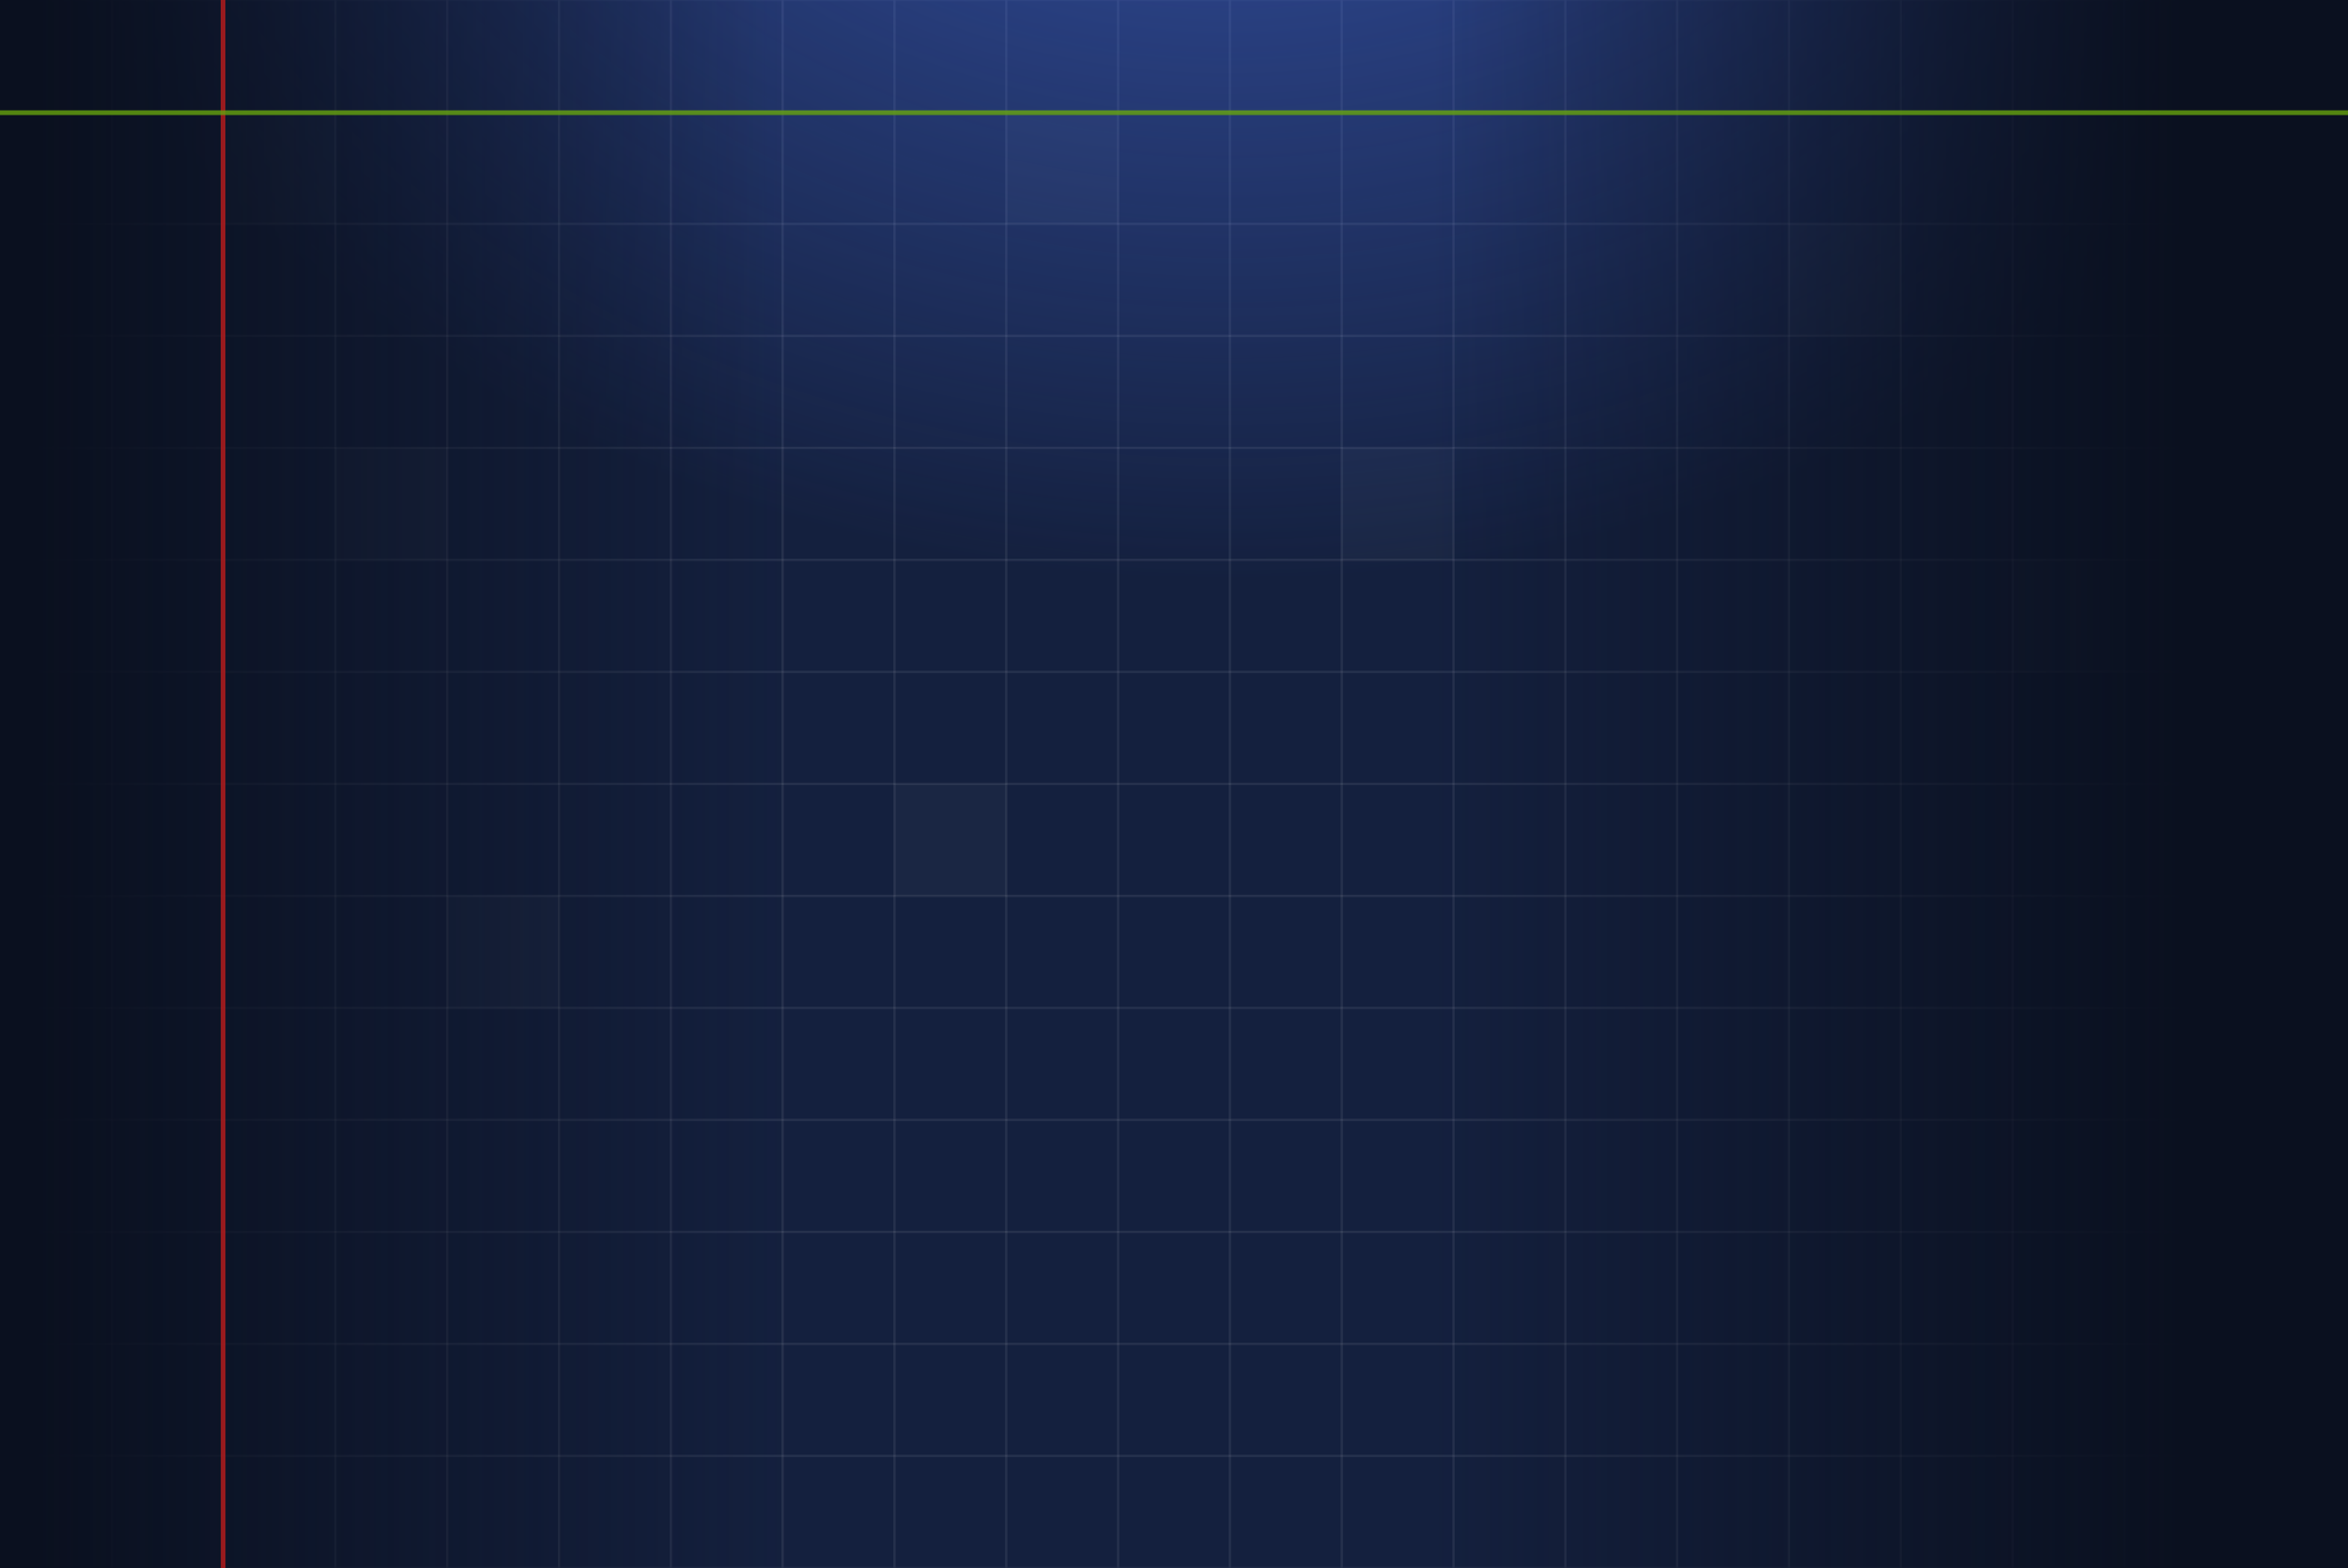<svg width="250" height="167" viewBox="0 0 250 167" fill="none" xmlns="http://www.w3.org/2000/svg">
<g clip-path="url(#clip0_1992_3668)">
<path d="M-53.571 -58.065H289.762V167H-53.571V-58.065Z" fill="#14203E"/>
<rect width="11.905" height="11.905" stroke="white" stroke-opacity="0.04" stroke-width="0.238"/>
<rect x="11.905" width="11.905" height="11.905" stroke="white" stroke-opacity="0.04" stroke-width="0.238"/>
<rect x="23.809" width="11.905" height="11.905" stroke="white" stroke-opacity="0.04" stroke-width="0.238"/>
<rect x="35.714" width="11.905" height="11.905" stroke="white" stroke-opacity="0.04" stroke-width="0.238"/>
<rect x="47.619" width="11.905" height="11.905" stroke="white" stroke-opacity="0.04" stroke-width="0.238"/>
<rect x="59.524" width="11.905" height="11.905" stroke="white" stroke-opacity="0.04" stroke-width="0.238"/>
<rect x="71.429" width="11.905" height="11.905" stroke="white" stroke-opacity="0.04" stroke-width="0.238"/>
<rect x="83.333" width="11.905" height="11.905" stroke="white" stroke-opacity="0.04" stroke-width="0.238"/>
<rect x="95.238" width="11.905" height="11.905" stroke="white" stroke-opacity="0.04" stroke-width="0.238"/>
<rect x="107.143" width="11.905" height="11.905" stroke="white" stroke-opacity="0.04" stroke-width="0.238"/>
<rect x="119.048" width="11.905" height="11.905" stroke="white" stroke-opacity="0.04" stroke-width="0.238"/>
<rect x="130.952" width="11.905" height="11.905" stroke="white" stroke-opacity="0.04" stroke-width="0.238"/>
<rect x="142.857" width="11.905" height="11.905" stroke="white" stroke-opacity="0.04" stroke-width="0.238"/>
<rect x="154.762" width="11.905" height="11.905" stroke="white" stroke-opacity="0.04" stroke-width="0.238"/>
<rect x="166.667" width="11.905" height="11.905" stroke="white" stroke-opacity="0.04" stroke-width="0.238"/>
<rect x="178.571" width="11.905" height="11.905" stroke="white" stroke-opacity="0.04" stroke-width="0.238"/>
<rect x="190.476" width="11.905" height="11.905" stroke="white" stroke-opacity="0.04" stroke-width="0.238"/>
<rect x="202.381" width="11.905" height="11.905" stroke="white" stroke-opacity="0.04" stroke-width="0.238"/>
<rect x="214.286" width="11.905" height="11.905" stroke="white" stroke-opacity="0.04" stroke-width="0.238"/>
<rect x="226.19" width="11.905" height="11.905" stroke="white" stroke-opacity="0.04" stroke-width="0.238"/>
<rect x="238.095" width="11.905" height="11.905" stroke="white" stroke-opacity="0.04" stroke-width="0.238"/>
<rect y="11.929" width="11.905" height="11.905" stroke="white" stroke-opacity="0.04" stroke-width="0.238"/>
<rect x="11.905" y="11.929" width="11.905" height="11.905" stroke="white" stroke-opacity="0.04" stroke-width="0.238"/>
<rect x="23.809" y="11.929" width="11.905" height="11.905" fill="white" fill-opacity="0.03" stroke="white" stroke-opacity="0.04" stroke-width="0.238"/>
<rect x="35.714" y="11.929" width="11.905" height="11.905" stroke="white" stroke-opacity="0.04" stroke-width="0.238"/>
<rect x="47.619" y="11.929" width="11.905" height="11.905" stroke="white" stroke-opacity="0.04" stroke-width="0.238"/>
<rect x="59.524" y="11.929" width="11.905" height="11.905" stroke="white" stroke-opacity="0.04" stroke-width="0.238"/>
<rect x="71.429" y="11.929" width="11.905" height="11.905" stroke="white" stroke-opacity="0.04" stroke-width="0.238"/>
<rect x="83.333" y="11.929" width="11.905" height="11.905" stroke="white" stroke-opacity="0.04" stroke-width="0.238"/>
<rect x="95.238" y="11.929" width="11.905" height="11.905" stroke="white" stroke-opacity="0.04" stroke-width="0.238"/>
<rect x="107.143" y="11.929" width="11.905" height="11.905" fill="white" fill-opacity="0.03" stroke="white" stroke-opacity="0.04" stroke-width="0.238"/>
<rect x="119.048" y="11.929" width="11.905" height="11.905" stroke="white" stroke-opacity="0.04" stroke-width="0.238"/>
<rect x="130.952" y="11.929" width="11.905" height="11.905" stroke="white" stroke-opacity="0.04" stroke-width="0.238"/>
<rect x="142.857" y="11.929" width="11.905" height="11.905" stroke="white" stroke-opacity="0.04" stroke-width="0.238"/>
<rect x="154.762" y="11.929" width="11.905" height="11.905" stroke="white" stroke-opacity="0.04" stroke-width="0.238"/>
<rect x="166.667" y="11.929" width="11.905" height="11.905" stroke="white" stroke-opacity="0.04" stroke-width="0.238"/>
<rect x="178.571" y="11.929" width="11.905" height="11.905" stroke="white" stroke-opacity="0.04" stroke-width="0.238"/>
<rect x="190.476" y="11.929" width="11.905" height="11.905" stroke="white" stroke-opacity="0.04" stroke-width="0.238"/>
<rect x="202.381" y="11.929" width="11.905" height="11.905" stroke="white" stroke-opacity="0.04" stroke-width="0.238"/>
<rect x="214.286" y="11.929" width="11.905" height="11.905" stroke="white" stroke-opacity="0.04" stroke-width="0.238"/>
<rect x="226.19" y="11.929" width="11.905" height="11.905" stroke="white" stroke-opacity="0.04" stroke-width="0.238"/>
<rect x="238.095" y="11.929" width="11.905" height="11.905" stroke="white" stroke-opacity="0.04" stroke-width="0.238"/>
<rect y="23.858" width="11.905" height="11.905" stroke="white" stroke-opacity="0.04" stroke-width="0.238"/>
<rect x="11.905" y="23.858" width="11.905" height="11.905" stroke="white" stroke-opacity="0.04" stroke-width="0.238"/>
<rect x="23.809" y="23.858" width="11.905" height="11.905" stroke="white" stroke-opacity="0.04" stroke-width="0.238"/>
<rect x="35.714" y="23.858" width="11.905" height="11.905" stroke="white" stroke-opacity="0.04" stroke-width="0.238"/>
<rect x="47.619" y="23.858" width="11.905" height="11.905" stroke="white" stroke-opacity="0.04" stroke-width="0.238"/>
<rect x="59.524" y="23.858" width="11.905" height="11.905" stroke="white" stroke-opacity="0.04" stroke-width="0.238"/>
<rect x="71.429" y="23.858" width="11.905" height="11.905" stroke="white" stroke-opacity="0.04" stroke-width="0.238"/>
<rect x="83.333" y="23.858" width="11.905" height="11.905" stroke="white" stroke-opacity="0.04" stroke-width="0.238"/>
<rect x="95.238" y="23.858" width="11.905" height="11.905" stroke="white" stroke-opacity="0.04" stroke-width="0.238"/>
<rect x="107.143" y="23.858" width="11.905" height="11.905" stroke="white" stroke-opacity="0.04" stroke-width="0.238"/>
<rect x="119.048" y="23.858" width="11.905" height="11.905" stroke="white" stroke-opacity="0.04" stroke-width="0.238"/>
<rect x="130.952" y="23.858" width="11.905" height="11.905" stroke="white" stroke-opacity="0.04" stroke-width="0.238"/>
<rect x="142.857" y="23.858" width="11.905" height="11.905" stroke="white" stroke-opacity="0.04" stroke-width="0.238"/>
<rect x="154.762" y="23.858" width="11.905" height="11.905" stroke="white" stroke-opacity="0.04" stroke-width="0.238"/>
<rect x="166.667" y="23.858" width="11.905" height="11.905" stroke="white" stroke-opacity="0.04" stroke-width="0.238"/>
<rect x="178.571" y="23.858" width="11.905" height="11.905" stroke="white" stroke-opacity="0.04" stroke-width="0.238"/>
<rect x="190.476" y="23.858" width="11.905" height="11.905" fill="white" fill-opacity="0.03" stroke="white" stroke-opacity="0.04" stroke-width="0.238"/>
<rect x="202.381" y="23.858" width="11.905" height="11.905" stroke="white" stroke-opacity="0.04" stroke-width="0.238"/>
<rect x="214.286" y="23.858" width="11.905" height="11.905" stroke="white" stroke-opacity="0.04" stroke-width="0.238"/>
<rect x="226.19" y="23.858" width="11.905" height="11.905" stroke="white" stroke-opacity="0.04" stroke-width="0.238"/>
<rect x="238.095" y="23.858" width="11.905" height="11.905" stroke="white" stroke-opacity="0.04" stroke-width="0.238"/>
<rect y="35.786" width="11.905" height="11.905" stroke="white" stroke-opacity="0.04" stroke-width="0.238"/>
<rect x="11.905" y="35.786" width="11.905" height="11.905" stroke="white" stroke-opacity="0.04" stroke-width="0.238"/>
<rect x="23.809" y="35.786" width="11.905" height="11.905" stroke="white" stroke-opacity="0.04" stroke-width="0.238"/>
<rect x="35.714" y="35.786" width="11.905" height="11.905" stroke="white" stroke-opacity="0.04" stroke-width="0.238"/>
<rect x="47.619" y="35.786" width="11.905" height="11.905" stroke="white" stroke-opacity="0.04" stroke-width="0.238"/>
<rect x="59.524" y="35.786" width="11.905" height="11.905" stroke="white" stroke-opacity="0.04" stroke-width="0.238"/>
<rect x="71.429" y="35.786" width="11.905" height="11.905" stroke="white" stroke-opacity="0.04" stroke-width="0.238"/>
<rect x="83.333" y="35.786" width="11.905" height="11.905" stroke="white" stroke-opacity="0.04" stroke-width="0.238"/>
<rect x="95.238" y="35.786" width="11.905" height="11.905" stroke="white" stroke-opacity="0.04" stroke-width="0.238"/>
<rect x="107.143" y="35.786" width="11.905" height="11.905" stroke="white" stroke-opacity="0.04" stroke-width="0.238"/>
<rect x="119.048" y="35.786" width="11.905" height="11.905" stroke="white" stroke-opacity="0.04" stroke-width="0.238"/>
<rect x="130.952" y="35.786" width="11.905" height="11.905" stroke="white" stroke-opacity="0.04" stroke-width="0.238"/>
<rect x="142.857" y="35.786" width="11.905" height="11.905" stroke="white" stroke-opacity="0.04" stroke-width="0.238"/>
<rect x="154.762" y="35.786" width="11.905" height="11.905" stroke="white" stroke-opacity="0.04" stroke-width="0.238"/>
<rect x="166.667" y="35.786" width="11.905" height="11.905" stroke="white" stroke-opacity="0.04" stroke-width="0.238"/>
<rect x="178.571" y="35.786" width="11.905" height="11.905" stroke="white" stroke-opacity="0.04" stroke-width="0.238"/>
<rect x="190.476" y="35.786" width="11.905" height="11.905" stroke="white" stroke-opacity="0.04" stroke-width="0.238"/>
<rect x="202.381" y="35.786" width="11.905" height="11.905" stroke="white" stroke-opacity="0.04" stroke-width="0.238"/>
<rect x="214.286" y="35.786" width="11.905" height="11.905" stroke="white" stroke-opacity="0.04" stroke-width="0.238"/>
<rect x="226.19" y="35.786" width="11.905" height="11.905" stroke="white" stroke-opacity="0.04" stroke-width="0.238"/>
<rect x="238.095" y="35.786" width="11.905" height="11.905" stroke="white" stroke-opacity="0.04" stroke-width="0.238"/>
<rect y="47.715" width="11.905" height="11.905" stroke="white" stroke-opacity="0.04" stroke-width="0.238"/>
<rect x="11.905" y="47.715" width="11.905" height="11.905" stroke="white" stroke-opacity="0.04" stroke-width="0.238"/>
<rect x="23.809" y="47.715" width="11.905" height="11.905" stroke="white" stroke-opacity="0.04" stroke-width="0.238"/>
<rect x="35.714" y="47.715" width="11.905" height="11.905" fill="white" fill-opacity="0.03" stroke="white" stroke-opacity="0.04" stroke-width="0.238"/>
<rect x="47.619" y="47.715" width="11.905" height="11.905" stroke="white" stroke-opacity="0.04" stroke-width="0.238"/>
<rect x="59.524" y="47.715" width="11.905" height="11.905" stroke="white" stroke-opacity="0.04" stroke-width="0.238"/>
<rect x="71.429" y="47.715" width="11.905" height="11.905" stroke="white" stroke-opacity="0.04" stroke-width="0.238"/>
<rect x="83.333" y="47.715" width="11.905" height="11.905" stroke="white" stroke-opacity="0.04" stroke-width="0.238"/>
<rect x="95.238" y="47.715" width="11.905" height="11.905" stroke="white" stroke-opacity="0.04" stroke-width="0.238"/>
<rect x="107.143" y="47.715" width="11.905" height="11.905" stroke="white" stroke-opacity="0.04" stroke-width="0.238"/>
<rect x="119.048" y="47.715" width="11.905" height="11.905" stroke="white" stroke-opacity="0.04" stroke-width="0.238"/>
<rect x="130.952" y="47.715" width="11.905" height="11.905" stroke="white" stroke-opacity="0.04" stroke-width="0.238"/>
<rect x="142.857" y="47.715" width="11.905" height="11.905" fill="white" fill-opacity="0.03" stroke="white" stroke-opacity="0.04" stroke-width="0.238"/>
<rect x="154.762" y="47.715" width="11.905" height="11.905" stroke="white" stroke-opacity="0.04" stroke-width="0.238"/>
<rect x="166.667" y="47.715" width="11.905" height="11.905" stroke="white" stroke-opacity="0.04" stroke-width="0.238"/>
<rect x="178.571" y="47.715" width="11.905" height="11.905" stroke="white" stroke-opacity="0.04" stroke-width="0.238"/>
<rect x="190.476" y="47.715" width="11.905" height="11.905" stroke="white" stroke-opacity="0.04" stroke-width="0.238"/>
<rect x="202.381" y="47.715" width="11.905" height="11.905" stroke="white" stroke-opacity="0.04" stroke-width="0.238"/>
<rect x="214.286" y="47.715" width="11.905" height="11.905" stroke="white" stroke-opacity="0.04" stroke-width="0.238"/>
<rect x="226.19" y="47.715" width="11.905" height="11.905" stroke="white" stroke-opacity="0.04" stroke-width="0.238"/>
<rect x="238.095" y="47.715" width="11.905" height="11.905" stroke="white" stroke-opacity="0.04" stroke-width="0.238"/>
<rect y="59.644" width="11.905" height="11.905" stroke="white" stroke-opacity="0.04" stroke-width="0.238"/>
<rect x="11.905" y="59.644" width="11.905" height="11.905" stroke="white" stroke-opacity="0.04" stroke-width="0.238"/>
<rect x="23.809" y="59.644" width="11.905" height="11.905" stroke="white" stroke-opacity="0.04" stroke-width="0.238"/>
<rect x="35.714" y="59.644" width="11.905" height="11.905" stroke="white" stroke-opacity="0.04" stroke-width="0.238"/>
<rect x="47.619" y="59.644" width="11.905" height="11.905" stroke="white" stroke-opacity="0.04" stroke-width="0.238"/>
<rect x="59.524" y="59.644" width="11.905" height="11.905" stroke="white" stroke-opacity="0.04" stroke-width="0.238"/>
<rect x="71.429" y="59.644" width="11.905" height="11.905" stroke="white" stroke-opacity="0.04" stroke-width="0.238"/>
<rect x="83.333" y="59.644" width="11.905" height="11.905" stroke="white" stroke-opacity="0.04" stroke-width="0.238"/>
<rect x="95.238" y="59.644" width="11.905" height="11.905" stroke="white" stroke-opacity="0.04" stroke-width="0.238"/>
<rect x="107.143" y="59.644" width="11.905" height="11.905" stroke="white" stroke-opacity="0.04" stroke-width="0.238"/>
<rect x="119.048" y="59.644" width="11.905" height="11.905" stroke="white" stroke-opacity="0.04" stroke-width="0.238"/>
<rect x="130.952" y="59.644" width="11.905" height="11.905" stroke="white" stroke-opacity="0.04" stroke-width="0.238"/>
<rect x="142.857" y="59.644" width="11.905" height="11.905" stroke="white" stroke-opacity="0.04" stroke-width="0.238"/>
<rect x="154.762" y="59.644" width="11.905" height="11.905" stroke="white" stroke-opacity="0.04" stroke-width="0.238"/>
<rect x="166.667" y="59.644" width="11.905" height="11.905" stroke="white" stroke-opacity="0.04" stroke-width="0.238"/>
<rect x="178.571" y="59.644" width="11.905" height="11.905" stroke="white" stroke-opacity="0.04" stroke-width="0.238"/>
<rect x="190.476" y="59.644" width="11.905" height="11.905" stroke="white" stroke-opacity="0.04" stroke-width="0.238"/>
<rect x="202.381" y="59.644" width="11.905" height="11.905" stroke="white" stroke-opacity="0.04" stroke-width="0.238"/>
<rect x="214.286" y="59.644" width="11.905" height="11.905" fill="white" fill-opacity="0.03" stroke="white" stroke-opacity="0.04" stroke-width="0.238"/>
<rect x="226.19" y="59.644" width="11.905" height="11.905" stroke="white" stroke-opacity="0.04" stroke-width="0.238"/>
<rect x="238.095" y="59.644" width="11.905" height="11.905" stroke="white" stroke-opacity="0.04" stroke-width="0.238"/>
<rect y="71.572" width="11.905" height="11.905" stroke="white" stroke-opacity="0.04" stroke-width="0.238"/>
<rect x="11.905" y="71.572" width="11.905" height="11.905" stroke="white" stroke-opacity="0.04" stroke-width="0.238"/>
<rect x="23.809" y="71.572" width="11.905" height="11.905" stroke="white" stroke-opacity="0.04" stroke-width="0.238"/>
<rect x="35.714" y="71.572" width="11.905" height="11.905" stroke="white" stroke-opacity="0.04" stroke-width="0.238"/>
<rect x="47.619" y="71.572" width="11.905" height="11.905" stroke="white" stroke-opacity="0.04" stroke-width="0.238"/>
<rect x="59.524" y="71.572" width="11.905" height="11.905" stroke="white" stroke-opacity="0.04" stroke-width="0.238"/>
<rect x="71.429" y="71.572" width="11.905" height="11.905" stroke="white" stroke-opacity="0.04" stroke-width="0.238"/>
<rect x="83.333" y="71.572" width="11.905" height="11.905" stroke="white" stroke-opacity="0.04" stroke-width="0.238"/>
<rect x="95.238" y="71.572" width="11.905" height="11.905" stroke="white" stroke-opacity="0.04" stroke-width="0.238"/>
<rect x="107.143" y="71.572" width="11.905" height="11.905" stroke="white" stroke-opacity="0.04" stroke-width="0.238"/>
<rect x="119.048" y="71.572" width="11.905" height="11.905" stroke="white" stroke-opacity="0.04" stroke-width="0.238"/>
<rect x="130.952" y="71.572" width="11.905" height="11.905" stroke="white" stroke-opacity="0.04" stroke-width="0.238"/>
<rect x="142.857" y="71.572" width="11.905" height="11.905" stroke="white" stroke-opacity="0.04" stroke-width="0.238"/>
<rect x="154.762" y="71.572" width="11.905" height="11.905" stroke="white" stroke-opacity="0.04" stroke-width="0.238"/>
<rect x="166.667" y="71.572" width="11.905" height="11.905" stroke="white" stroke-opacity="0.04" stroke-width="0.238"/>
<rect x="178.571" y="71.572" width="11.905" height="11.905" stroke="white" stroke-opacity="0.04" stroke-width="0.238"/>
<rect x="190.476" y="71.572" width="11.905" height="11.905" stroke="white" stroke-opacity="0.04" stroke-width="0.238"/>
<rect x="202.381" y="71.572" width="11.905" height="11.905" stroke="white" stroke-opacity="0.04" stroke-width="0.238"/>
<rect x="214.286" y="71.572" width="11.905" height="11.905" stroke="white" stroke-opacity="0.04" stroke-width="0.238"/>
<rect x="226.19" y="71.572" width="11.905" height="11.905" stroke="white" stroke-opacity="0.04" stroke-width="0.238"/>
<rect x="238.095" y="71.572" width="11.905" height="11.905" stroke="white" stroke-opacity="0.04" stroke-width="0.238"/>
<rect y="83.501" width="11.905" height="11.905" stroke="white" stroke-opacity="0.04" stroke-width="0.238"/>
<rect x="11.905" y="83.501" width="11.905" height="11.905" stroke="white" stroke-opacity="0.04" stroke-width="0.238"/>
<rect x="23.809" y="83.501" width="11.905" height="11.905" stroke="white" stroke-opacity="0.04" stroke-width="0.238"/>
<rect x="35.714" y="83.501" width="11.905" height="11.905" stroke="white" stroke-opacity="0.04" stroke-width="0.238"/>
<rect x="47.619" y="83.501" width="11.905" height="11.905" stroke="white" stroke-opacity="0.04" stroke-width="0.238"/>
<rect x="59.524" y="83.501" width="11.905" height="11.905" stroke="white" stroke-opacity="0.04" stroke-width="0.238"/>
<rect x="71.429" y="83.501" width="11.905" height="11.905" stroke="white" stroke-opacity="0.04" stroke-width="0.238"/>
<rect x="83.333" y="83.501" width="11.905" height="11.905" stroke="white" stroke-opacity="0.04" stroke-width="0.238"/>
<rect x="95.238" y="83.501" width="11.905" height="11.905" fill="white" fill-opacity="0.03" stroke="white" stroke-opacity="0.04" stroke-width="0.238"/>
<rect x="107.143" y="83.501" width="11.905" height="11.905" stroke="white" stroke-opacity="0.04" stroke-width="0.238"/>
<rect x="119.048" y="83.501" width="11.905" height="11.905" stroke="white" stroke-opacity="0.04" stroke-width="0.238"/>
<rect x="130.952" y="83.501" width="11.905" height="11.905" stroke="white" stroke-opacity="0.04" stroke-width="0.238"/>
<rect x="142.857" y="83.501" width="11.905" height="11.905" stroke="white" stroke-opacity="0.04" stroke-width="0.238"/>
<rect x="154.762" y="83.501" width="11.905" height="11.905" stroke="white" stroke-opacity="0.04" stroke-width="0.238"/>
<rect x="166.667" y="83.501" width="11.905" height="11.905" stroke="white" stroke-opacity="0.04" stroke-width="0.238"/>
<rect x="178.571" y="83.501" width="11.905" height="11.905" stroke="white" stroke-opacity="0.04" stroke-width="0.238"/>
<rect x="190.476" y="83.501" width="11.905" height="11.905" stroke="white" stroke-opacity="0.04" stroke-width="0.238"/>
<rect x="202.381" y="83.501" width="11.905" height="11.905" stroke="white" stroke-opacity="0.04" stroke-width="0.238"/>
<rect x="214.286" y="83.501" width="11.905" height="11.905" stroke="white" stroke-opacity="0.04" stroke-width="0.238"/>
<rect x="226.19" y="83.501" width="11.905" height="11.905" stroke="white" stroke-opacity="0.04" stroke-width="0.238"/>
<rect x="238.095" y="83.501" width="11.905" height="11.905" stroke="white" stroke-opacity="0.04" stroke-width="0.238"/>
<rect y="95.43" width="11.905" height="11.905" stroke="white" stroke-opacity="0.04" stroke-width="0.238"/>
<rect x="11.905" y="95.43" width="11.905" height="11.905" stroke="white" stroke-opacity="0.04" stroke-width="0.238"/>
<rect x="23.809" y="95.43" width="11.905" height="11.905" stroke="white" stroke-opacity="0.04" stroke-width="0.238"/>
<rect x="35.714" y="95.43" width="11.905" height="11.905" stroke="white" stroke-opacity="0.04" stroke-width="0.238"/>
<rect x="47.619" y="95.43" width="11.905" height="11.905" fill="white" fill-opacity="0.03" stroke="white" stroke-opacity="0.04" stroke-width="0.238"/>
<rect x="59.524" y="95.43" width="11.905" height="11.905" stroke="white" stroke-opacity="0.04" stroke-width="0.238"/>
<rect x="71.429" y="95.43" width="11.905" height="11.905" stroke="white" stroke-opacity="0.04" stroke-width="0.238"/>
<rect x="83.333" y="95.43" width="11.905" height="11.905" stroke="white" stroke-opacity="0.04" stroke-width="0.238"/>
<rect x="95.238" y="95.43" width="11.905" height="11.905" stroke="white" stroke-opacity="0.04" stroke-width="0.238"/>
<rect x="107.143" y="95.43" width="11.905" height="11.905" stroke="white" stroke-opacity="0.04" stroke-width="0.238"/>
<rect x="119.048" y="95.43" width="11.905" height="11.905" stroke="white" stroke-opacity="0.04" stroke-width="0.238"/>
<rect x="130.952" y="95.43" width="11.905" height="11.905" stroke="white" stroke-opacity="0.04" stroke-width="0.238"/>
<rect x="142.857" y="95.43" width="11.905" height="11.905" stroke="white" stroke-opacity="0.04" stroke-width="0.238"/>
<rect x="154.762" y="95.43" width="11.905" height="11.905" stroke="white" stroke-opacity="0.04" stroke-width="0.238"/>
<rect x="166.667" y="95.43" width="11.905" height="11.905" stroke="white" stroke-opacity="0.04" stroke-width="0.238"/>
<rect x="178.571" y="95.43" width="11.905" height="11.905" stroke="white" stroke-opacity="0.04" stroke-width="0.238"/>
<rect x="190.476" y="95.43" width="11.905" height="11.905" stroke="white" stroke-opacity="0.04" stroke-width="0.238"/>
<rect x="202.381" y="95.43" width="11.905" height="11.905" stroke="white" stroke-opacity="0.04" stroke-width="0.238"/>
<rect x="214.286" y="95.43" width="11.905" height="11.905" stroke="white" stroke-opacity="0.04" stroke-width="0.238"/>
<rect x="226.19" y="95.43" width="11.905" height="11.905" stroke="white" stroke-opacity="0.04" stroke-width="0.238"/>
<rect x="238.095" y="95.43" width="11.905" height="11.905" stroke="white" stroke-opacity="0.04" stroke-width="0.238"/>
<rect y="107.358" width="11.905" height="11.905" stroke="white" stroke-opacity="0.04" stroke-width="0.238"/>
<rect x="11.905" y="107.358" width="11.905" height="11.905" stroke="white" stroke-opacity="0.04" stroke-width="0.238"/>
<rect x="23.809" y="107.358" width="11.905" height="11.905" stroke="white" stroke-opacity="0.04" stroke-width="0.238"/>
<rect x="35.714" y="107.358" width="11.905" height="11.905" stroke="white" stroke-opacity="0.04" stroke-width="0.238"/>
<rect x="47.619" y="107.358" width="11.905" height="11.905" stroke="white" stroke-opacity="0.04" stroke-width="0.238"/>
<rect x="59.524" y="107.358" width="11.905" height="11.905" stroke="white" stroke-opacity="0.04" stroke-width="0.238"/>
<rect x="71.429" y="107.358" width="11.905" height="11.905" stroke="white" stroke-opacity="0.04" stroke-width="0.238"/>
<rect x="83.333" y="107.358" width="11.905" height="11.905" stroke="white" stroke-opacity="0.04" stroke-width="0.238"/>
<rect x="95.238" y="107.358" width="11.905" height="11.905" stroke="white" stroke-opacity="0.04" stroke-width="0.238"/>
<rect x="107.143" y="107.358" width="11.905" height="11.905" stroke="white" stroke-opacity="0.04" stroke-width="0.238"/>
<rect x="119.048" y="107.358" width="11.905" height="11.905" stroke="white" stroke-opacity="0.04" stroke-width="0.238"/>
<rect x="130.952" y="107.358" width="11.905" height="11.905" stroke="white" stroke-opacity="0.04" stroke-width="0.238"/>
<rect x="142.857" y="107.358" width="11.905" height="11.905" stroke="white" stroke-opacity="0.04" stroke-width="0.238"/>
<rect x="154.762" y="107.358" width="11.905" height="11.905" stroke="white" stroke-opacity="0.04" stroke-width="0.238"/>
<rect x="166.667" y="107.358" width="11.905" height="11.905" stroke="white" stroke-opacity="0.04" stroke-width="0.238"/>
<rect x="178.571" y="107.358" width="11.905" height="11.905" stroke="white" stroke-opacity="0.04" stroke-width="0.238"/>
<rect x="190.476" y="107.358" width="11.905" height="11.905" stroke="white" stroke-opacity="0.04" stroke-width="0.238"/>
<rect x="202.381" y="107.358" width="11.905" height="11.905" stroke="white" stroke-opacity="0.04" stroke-width="0.238"/>
<rect x="214.286" y="107.358" width="11.905" height="11.905" stroke="white" stroke-opacity="0.04" stroke-width="0.238"/>
<rect x="226.19" y="107.358" width="11.905" height="11.905" stroke="white" stroke-opacity="0.04" stroke-width="0.238"/>
<rect x="238.095" y="107.358" width="11.905" height="11.905" stroke="white" stroke-opacity="0.04" stroke-width="0.238"/>
<rect y="119.287" width="11.905" height="11.905" stroke="white" stroke-opacity="0.04" stroke-width="0.238"/>
<rect x="11.905" y="119.287" width="11.905" height="11.905" stroke="white" stroke-opacity="0.04" stroke-width="0.238"/>
<rect x="23.809" y="119.287" width="11.905" height="11.905" stroke="white" stroke-opacity="0.04" stroke-width="0.238"/>
<rect x="35.714" y="119.287" width="11.905" height="11.905" stroke="white" stroke-opacity="0.04" stroke-width="0.238"/>
<rect x="47.619" y="119.287" width="11.905" height="11.905" stroke="white" stroke-opacity="0.04" stroke-width="0.238"/>
<rect x="59.524" y="119.287" width="11.905" height="11.905" stroke="white" stroke-opacity="0.04" stroke-width="0.238"/>
<rect x="71.429" y="119.287" width="11.905" height="11.905" stroke="white" stroke-opacity="0.04" stroke-width="0.238"/>
<rect x="83.333" y="119.287" width="11.905" height="11.905" stroke="white" stroke-opacity="0.04" stroke-width="0.238"/>
<rect x="95.238" y="119.287" width="11.905" height="11.905" stroke="white" stroke-opacity="0.04" stroke-width="0.238"/>
<rect x="107.143" y="119.287" width="11.905" height="11.905" stroke="white" stroke-opacity="0.04" stroke-width="0.238"/>
<rect x="119.048" y="119.287" width="11.905" height="11.905" stroke="white" stroke-opacity="0.04" stroke-width="0.238"/>
<rect x="130.952" y="119.287" width="11.905" height="11.905" stroke="white" stroke-opacity="0.04" stroke-width="0.238"/>
<rect x="142.857" y="119.287" width="11.905" height="11.905" stroke="white" stroke-opacity="0.04" stroke-width="0.238"/>
<rect x="154.762" y="119.287" width="11.905" height="11.905" stroke="white" stroke-opacity="0.04" stroke-width="0.238"/>
<rect x="166.667" y="119.287" width="11.905" height="11.905" stroke="white" stroke-opacity="0.04" stroke-width="0.238"/>
<rect x="178.571" y="119.287" width="11.905" height="11.905" stroke="white" stroke-opacity="0.04" stroke-width="0.238"/>
<rect x="190.476" y="119.287" width="11.905" height="11.905" stroke="white" stroke-opacity="0.04" stroke-width="0.238"/>
<rect x="202.381" y="119.287" width="11.905" height="11.905" stroke="white" stroke-opacity="0.04" stroke-width="0.238"/>
<rect x="214.286" y="119.287" width="11.905" height="11.905" stroke="white" stroke-opacity="0.04" stroke-width="0.238"/>
<rect x="226.19" y="119.287" width="11.905" height="11.905" stroke="white" stroke-opacity="0.04" stroke-width="0.238"/>
<rect x="238.095" y="119.287" width="11.905" height="11.905" stroke="white" stroke-opacity="0.04" stroke-width="0.238"/>
<rect y="131.216" width="11.905" height="11.905" stroke="white" stroke-opacity="0.04" stroke-width="0.238"/>
<rect x="11.905" y="131.216" width="11.905" height="11.905" stroke="white" stroke-opacity="0.04" stroke-width="0.238"/>
<rect x="23.809" y="131.216" width="11.905" height="11.905" stroke="white" stroke-opacity="0.04" stroke-width="0.238"/>
<rect x="35.714" y="131.216" width="11.905" height="11.905" stroke="white" stroke-opacity="0.04" stroke-width="0.238"/>
<rect x="47.619" y="131.216" width="11.905" height="11.905" stroke="white" stroke-opacity="0.04" stroke-width="0.238"/>
<rect x="59.524" y="131.216" width="11.905" height="11.905" stroke="white" stroke-opacity="0.04" stroke-width="0.238"/>
<rect x="71.429" y="131.216" width="11.905" height="11.905" stroke="white" stroke-opacity="0.04" stroke-width="0.238"/>
<rect x="83.333" y="131.216" width="11.905" height="11.905" stroke="white" stroke-opacity="0.04" stroke-width="0.238"/>
<rect x="95.238" y="131.216" width="11.905" height="11.905" stroke="white" stroke-opacity="0.04" stroke-width="0.238"/>
<rect x="107.143" y="131.216" width="11.905" height="11.905" stroke="white" stroke-opacity="0.04" stroke-width="0.238"/>
<rect x="119.048" y="131.216" width="11.905" height="11.905" stroke="white" stroke-opacity="0.04" stroke-width="0.238"/>
<rect x="130.952" y="131.216" width="11.905" height="11.905" stroke="white" stroke-opacity="0.04" stroke-width="0.238"/>
<rect x="142.857" y="131.216" width="11.905" height="11.905" stroke="white" stroke-opacity="0.04" stroke-width="0.238"/>
<rect x="154.762" y="131.216" width="11.905" height="11.905" stroke="white" stroke-opacity="0.04" stroke-width="0.238"/>
<rect x="166.667" y="131.216" width="11.905" height="11.905" stroke="white" stroke-opacity="0.04" stroke-width="0.238"/>
<rect x="178.571" y="131.216" width="11.905" height="11.905" stroke="white" stroke-opacity="0.04" stroke-width="0.238"/>
<rect x="190.476" y="131.216" width="11.905" height="11.905" stroke="white" stroke-opacity="0.04" stroke-width="0.238"/>
<rect x="202.381" y="131.216" width="11.905" height="11.905" stroke="white" stroke-opacity="0.04" stroke-width="0.238"/>
<rect x="214.286" y="131.216" width="11.905" height="11.905" stroke="white" stroke-opacity="0.04" stroke-width="0.238"/>
<rect x="226.19" y="131.216" width="11.905" height="11.905" stroke="white" stroke-opacity="0.04" stroke-width="0.238"/>
<rect x="238.095" y="131.216" width="11.905" height="11.905" stroke="white" stroke-opacity="0.04" stroke-width="0.238"/>
<rect y="143.145" width="11.905" height="11.905" stroke="white" stroke-opacity="0.04" stroke-width="0.238"/>
<rect x="11.905" y="143.145" width="11.905" height="11.905" stroke="white" stroke-opacity="0.04" stroke-width="0.238"/>
<rect x="23.809" y="143.145" width="11.905" height="11.905" stroke="white" stroke-opacity="0.04" stroke-width="0.238"/>
<rect x="35.714" y="143.145" width="11.905" height="11.905" stroke="white" stroke-opacity="0.04" stroke-width="0.238"/>
<rect x="47.619" y="143.145" width="11.905" height="11.905" stroke="white" stroke-opacity="0.04" stroke-width="0.238"/>
<rect x="59.524" y="143.145" width="11.905" height="11.905" stroke="white" stroke-opacity="0.04" stroke-width="0.238"/>
<rect x="71.429" y="143.145" width="11.905" height="11.905" stroke="white" stroke-opacity="0.04" stroke-width="0.238"/>
<rect x="83.333" y="143.145" width="11.905" height="11.905" stroke="white" stroke-opacity="0.04" stroke-width="0.238"/>
<rect x="95.238" y="143.145" width="11.905" height="11.905" stroke="white" stroke-opacity="0.04" stroke-width="0.238"/>
<rect x="107.143" y="143.145" width="11.905" height="11.905" stroke="white" stroke-opacity="0.04" stroke-width="0.238"/>
<rect x="119.048" y="143.145" width="11.905" height="11.905" stroke="white" stroke-opacity="0.04" stroke-width="0.238"/>
<rect x="130.952" y="143.145" width="11.905" height="11.905" stroke="white" stroke-opacity="0.04" stroke-width="0.238"/>
<rect x="142.857" y="143.145" width="11.905" height="11.905" stroke="white" stroke-opacity="0.04" stroke-width="0.238"/>
<rect x="154.762" y="143.145" width="11.905" height="11.905" stroke="white" stroke-opacity="0.04" stroke-width="0.238"/>
<rect x="166.667" y="143.145" width="11.905" height="11.905" stroke="white" stroke-opacity="0.04" stroke-width="0.238"/>
<rect x="178.571" y="143.145" width="11.905" height="11.905" stroke="white" stroke-opacity="0.04" stroke-width="0.238"/>
<rect x="190.476" y="143.145" width="11.905" height="11.905" stroke="white" stroke-opacity="0.04" stroke-width="0.238"/>
<rect x="202.381" y="143.145" width="11.905" height="11.905" stroke="white" stroke-opacity="0.04" stroke-width="0.238"/>
<rect x="214.286" y="143.145" width="11.905" height="11.905" stroke="white" stroke-opacity="0.04" stroke-width="0.238"/>
<rect x="226.19" y="143.145" width="11.905" height="11.905" stroke="white" stroke-opacity="0.04" stroke-width="0.238"/>
<rect x="238.095" y="143.145" width="11.905" height="11.905" stroke="white" stroke-opacity="0.04" stroke-width="0.238"/>
<rect y="155.071" width="11.905" height="11.905" stroke="white" stroke-opacity="0.04" stroke-width="0.238"/>
<rect x="11.905" y="155.071" width="11.905" height="11.905" stroke="white" stroke-opacity="0.04" stroke-width="0.238"/>
<rect x="23.809" y="155.071" width="11.905" height="11.905" stroke="white" stroke-opacity="0.04" stroke-width="0.238"/>
<rect x="35.714" y="155.071" width="11.905" height="11.905" stroke="white" stroke-opacity="0.04" stroke-width="0.238"/>
<rect x="47.619" y="155.071" width="11.905" height="11.905" stroke="white" stroke-opacity="0.04" stroke-width="0.238"/>
<rect x="59.524" y="155.071" width="11.905" height="11.905" stroke="white" stroke-opacity="0.04" stroke-width="0.238"/>
<rect x="71.429" y="155.071" width="11.905" height="11.905" stroke="white" stroke-opacity="0.04" stroke-width="0.238"/>
<rect x="83.333" y="155.071" width="11.905" height="11.905" stroke="white" stroke-opacity="0.04" stroke-width="0.238"/>
<rect x="95.238" y="155.071" width="11.905" height="11.905" stroke="white" stroke-opacity="0.04" stroke-width="0.238"/>
<rect x="107.143" y="155.071" width="11.905" height="11.905" stroke="white" stroke-opacity="0.04" stroke-width="0.238"/>
<rect x="119.048" y="155.071" width="11.905" height="11.905" stroke="white" stroke-opacity="0.04" stroke-width="0.238"/>
<rect x="130.952" y="155.071" width="11.905" height="11.905" stroke="white" stroke-opacity="0.04" stroke-width="0.238"/>
<rect x="142.857" y="155.071" width="11.905" height="11.905" stroke="white" stroke-opacity="0.04" stroke-width="0.238"/>
<rect x="154.762" y="155.071" width="11.905" height="11.905" stroke="white" stroke-opacity="0.04" stroke-width="0.238"/>
<rect x="166.667" y="155.071" width="11.905" height="11.905" stroke="white" stroke-opacity="0.04" stroke-width="0.238"/>
<rect x="178.571" y="155.071" width="11.905" height="11.905" stroke="white" stroke-opacity="0.04" stroke-width="0.238"/>
<rect x="190.476" y="155.071" width="11.905" height="11.905" stroke="white" stroke-opacity="0.04" stroke-width="0.238"/>
<rect x="202.381" y="155.071" width="11.905" height="11.905" stroke="white" stroke-opacity="0.04" stroke-width="0.238"/>
<rect x="214.286" y="155.071" width="11.905" height="11.905" stroke="white" stroke-opacity="0.04" stroke-width="0.238"/>
<rect x="226.19" y="155.071" width="11.905" height="11.905" stroke="white" stroke-opacity="0.04" stroke-width="0.238"/>
<rect x="238.095" y="155.071" width="11.905" height="11.905" stroke="white" stroke-opacity="0.04" stroke-width="0.238"/>
<g filter="url(#filter0_f_1992_3668)">
<rect x="-20.238" y="-175.222" width="301.905" height="248.188" fill="url(#paint0_radial_1992_3668)"/>
</g>
<path d="M-53.571 -58.065H289.762V167H-53.571V-58.065Z" fill="url(#paint1_linear_1992_3668)"/>
<path d="M-53.571 -58.065H289.762V167H-53.571V-58.065Z" fill="url(#paint2_linear_1992_3668)"/>
<path d="M23.75 0L23.759 167" stroke="#B91C1C" stroke-opacity="0.8" stroke-width="0.5"/>
<path d="M0 12C97.631 12 152.369 12 250 12" stroke="#65A30D" stroke-opacity="0.8" stroke-width="0.5"/>
</g>
<defs>
<filter id="filter0_f_1992_3668" x="-91.667" y="-246.65" width="444.762" height="391.045" filterUnits="userSpaceOnUse" color-interpolation-filters="sRGB">
<feFlood flood-opacity="0" result="BackgroundImageFix"/>
<feBlend mode="normal" in="SourceGraphic" in2="BackgroundImageFix" result="shape"/>
<feGaussianBlur stdDeviation="35.714" result="effect1_foregroundBlur_1992_3668"/>
</filter>
<radialGradient id="paint0_radial_1992_3668" cx="0" cy="0" r="1" gradientUnits="userSpaceOnUse" gradientTransform="translate(130.714 -51.128) rotate(90) scale(124.094 150.952)">
<stop offset="0.016" stop-color="#4D76F4" stop-opacity="0.72"/>
<stop offset="0.224" stop-color="#4D76F4" stop-opacity="0.5"/>
<stop offset="0.911" stop-color="#4D76F4" stop-opacity="0"/>
</radialGradient>
<linearGradient id="paint1_linear_1992_3668" x1="289.762" y1="54.468" x2="-53.571" y2="54.468" gradientUnits="userSpaceOnUse">
<stop offset="0.6" stop-color="#0A101F" stop-opacity="0"/>
<stop offset="0.833" stop-color="#0A101F"/>
</linearGradient>
<linearGradient id="paint2_linear_1992_3668" x1="-53.571" y1="54.468" x2="289.762" y2="54.468" gradientUnits="userSpaceOnUse">
<stop offset="0.6" stop-color="#0A101F" stop-opacity="0"/>
<stop offset="0.833" stop-color="#0A101F"/>
</linearGradient>
<clipPath id="clip0_1992_3668">
<rect width="250" height="167" fill="white"/>
</clipPath>
</defs>
</svg>
